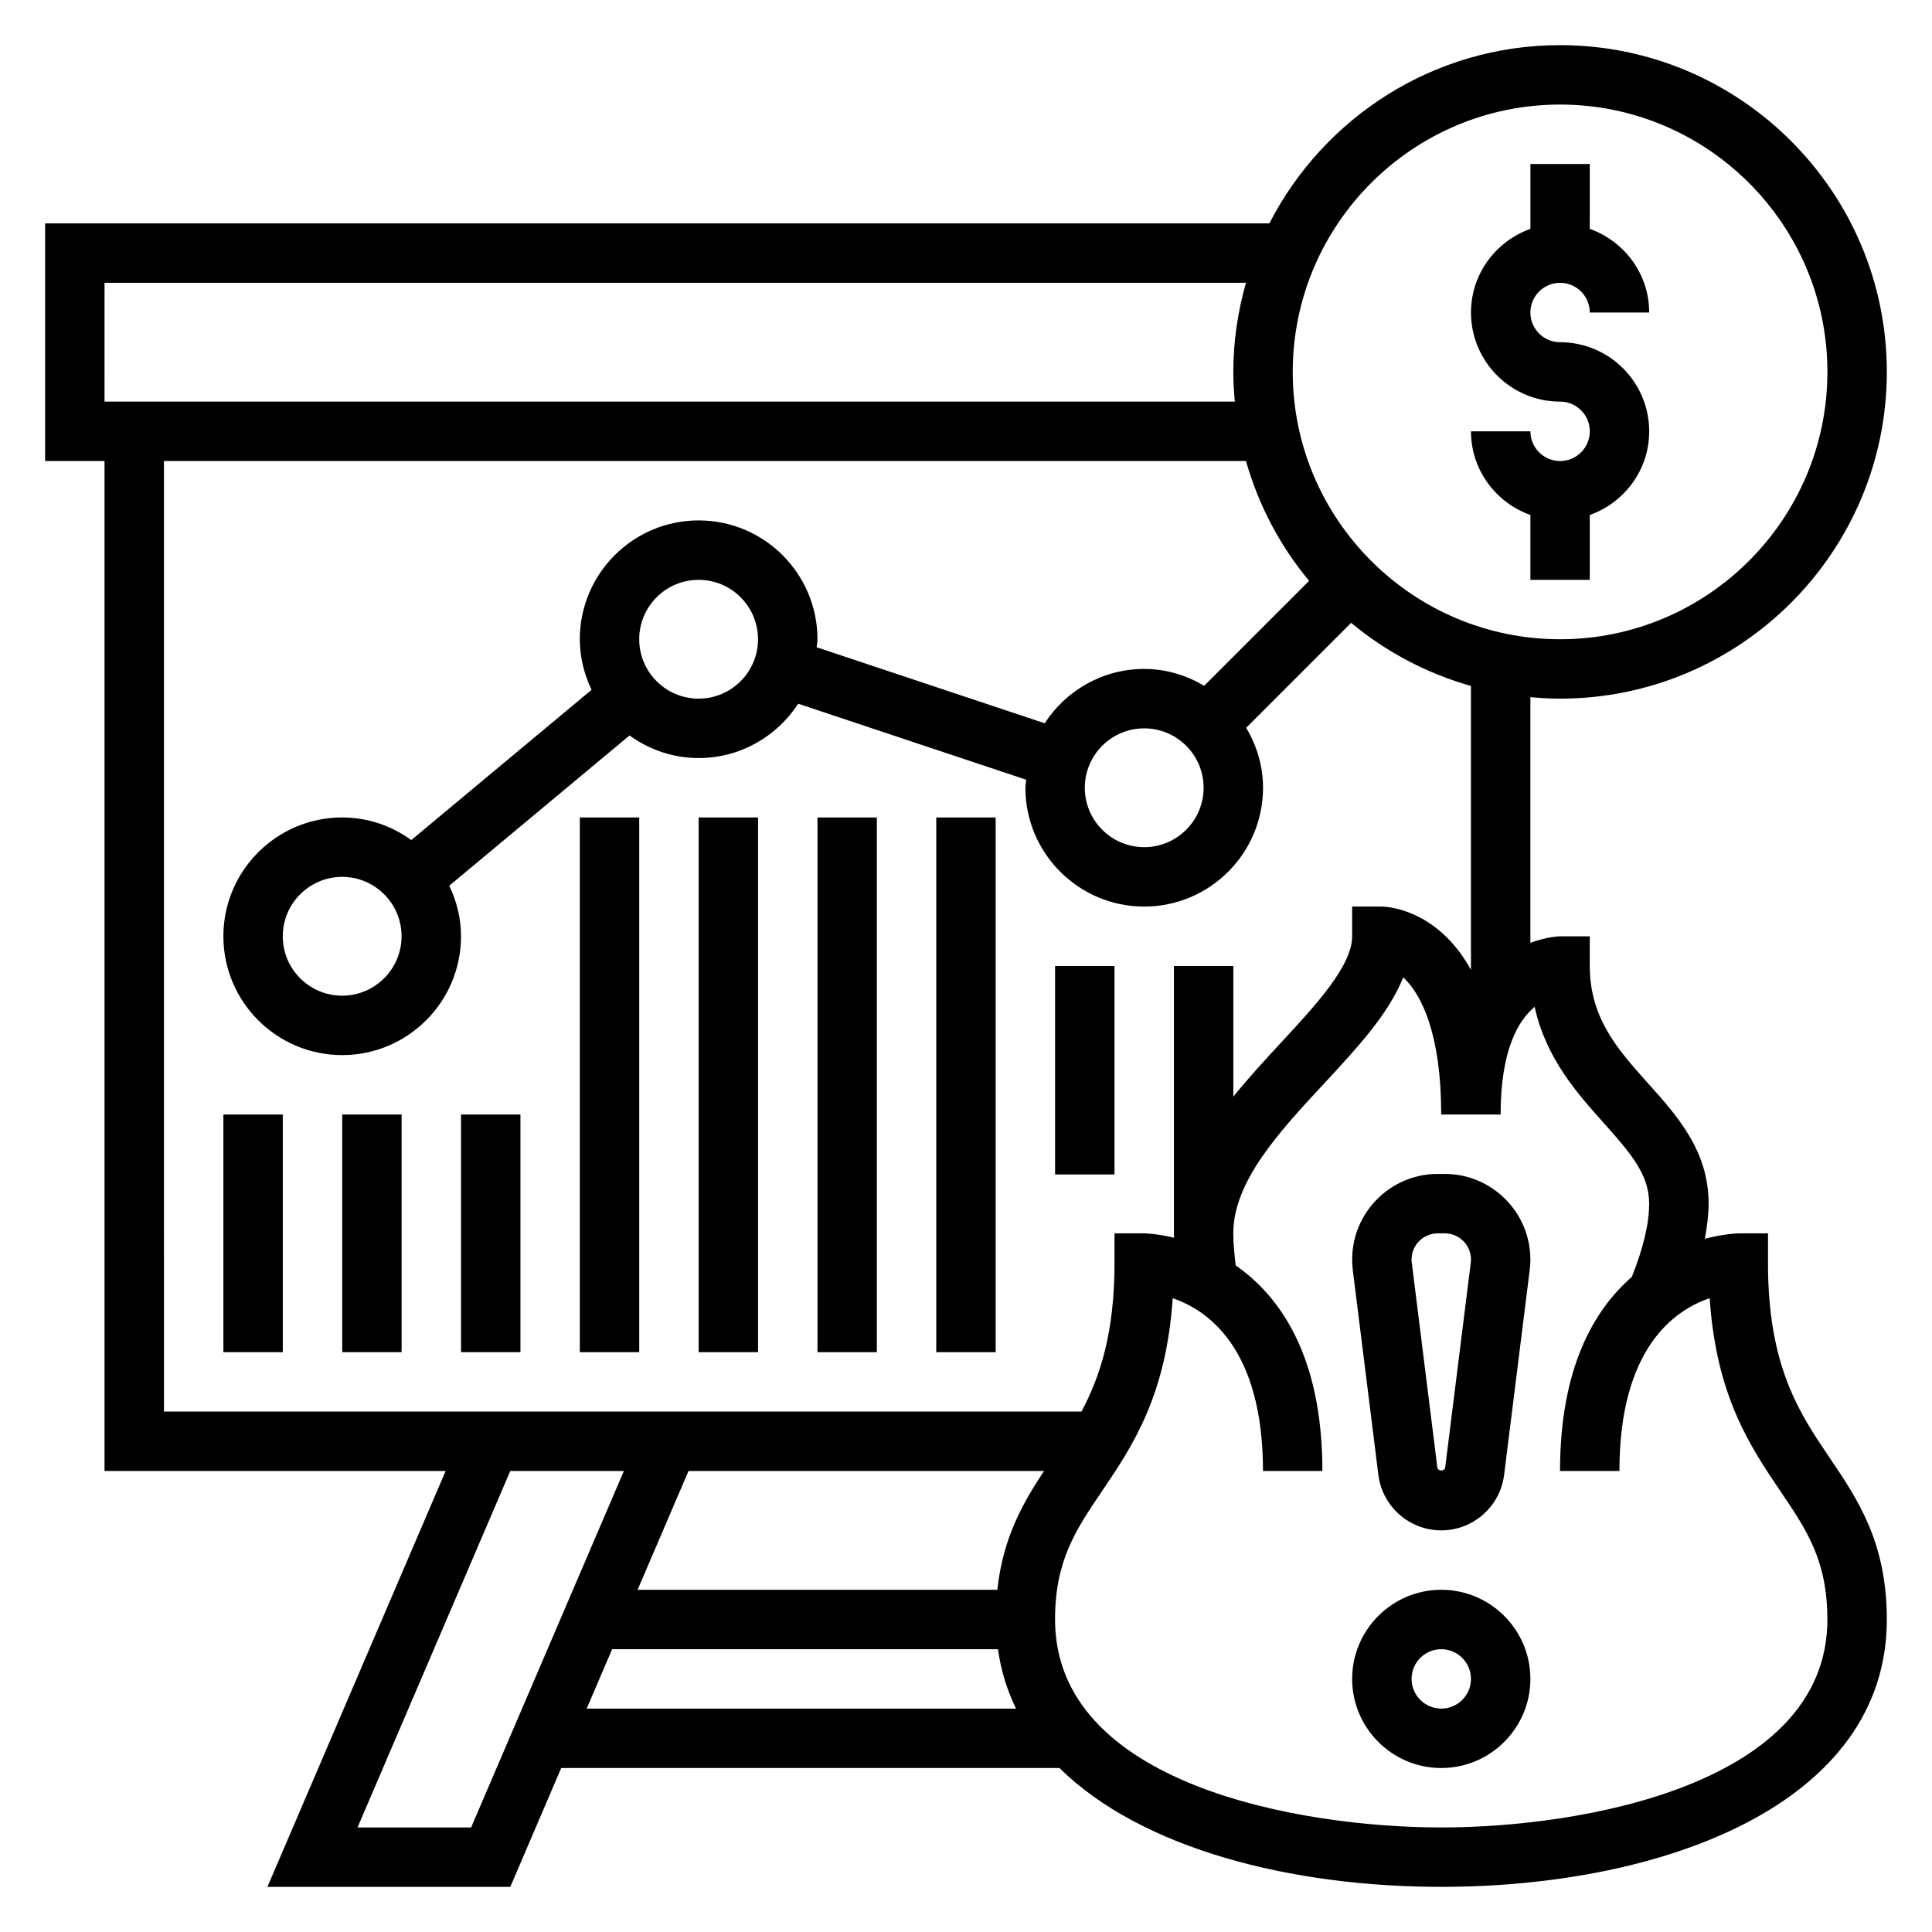 <?xml version="1.0" encoding="UTF-8"?>
<!-- Uploaded to: ICON Repo, www.iconrepo.com, Generator: ICON Repo Mixer Tools -->
<svg fill="#000000" width="800px" height="800px" version="1.1" viewBox="144 144 512 512" xmlns="http://www.w3.org/2000/svg">
 <g>
  <path d="m557.44 266.18c-4.336 0-7.871-3.535-7.871-7.871h-15.742c0 10.25 6.606 18.91 15.742 22.168v17.191h15.742v-17.191c9.141-3.258 15.742-11.918 15.742-22.168 0-13.02-10.598-23.617-23.617-23.617-4.336 0-7.871-3.535-7.871-7.871 0-4.336 3.535-7.871 7.871-7.871 4.336 0 7.871 3.535 7.871 7.871h15.742c0-10.25-6.606-18.91-15.742-22.168l0.008-17.195h-15.742v17.191c-9.145 3.262-15.746 11.922-15.746 22.168 0 13.02 10.598 23.617 23.617 23.617 4.336 0 7.871 3.535 7.871 7.871 0 4.34-3.535 7.875-7.875 7.875z"/>
  <path d="m526.87 455.1h-1.844c-12.516 0-22.691 10.18-22.691 22.695 0 0.945 0.055 1.891 0.172 2.809l6.777 54.254c1.055 8.387 8.219 14.707 16.664 14.707 8.445 0 15.609-6.32 16.656-14.703l6.777-54.238c0.129-0.938 0.184-1.883 0.184-2.828 0-12.516-10.18-22.695-22.695-22.695zm6.898 23.555-6.777 54.254c-0.133 1.047-1.945 1.047-2.078 0l-6.777-54.27c-0.043-0.277-0.059-0.559-0.059-0.844 0-3.832 3.117-6.949 6.953-6.949h1.844c3.832 0 6.949 3.117 6.949 6.949 0 0.285-0.016 0.566-0.055 0.859z"/>
  <path d="m525.95 565.31c-13.02 0-23.617 10.598-23.617 23.617 0 13.02 10.598 23.617 23.617 23.617s23.617-10.598 23.617-23.617c0-13.023-10.594-23.617-23.617-23.617zm0 31.488c-4.336 0-7.871-3.527-7.871-7.871s3.535-7.871 7.871-7.871c4.336 0 7.871 3.527 7.871 7.871 0.004 4.344-3.531 7.871-7.871 7.871z"/>
  <path d="m612.54 478.72v-7.871h-7.871c-0.125 0-3.746 0.102-8.863 1.441 0.59-3.262 0.992-6.402 0.992-9.312 0-13.965-8.164-23.09-16.059-31.898-7.938-8.855-15.43-17.219-15.43-31.078v-7.871h-7.871c-0.102 0-3.434 0.078-7.871 1.723v-65.102c2.594 0.234 5.207 0.398 7.867 0.398 47.742 0 86.594-38.848 86.594-86.594 0-47.742-38.848-86.59-86.594-86.59-33.566 0-62.668 19.238-77.035 47.23l-324.44 0.004v62.977h15.742v267.65h90.402l-47.23 110.21h64.363l13.492-31.488h132.04c21.773 21.484 61.559 31.488 101.18 31.488 58.773 0 118.08-21.906 118.08-70.848 0-20.445-7.684-31.805-15.113-42.801-8.059-11.902-16.379-24.215-16.379-51.664zm-55.105-307.01c39.062 0 70.848 31.789 70.848 70.848 0 39.062-31.789 70.848-70.848 70.848-39.062 0-70.848-31.789-70.848-70.848 0-39.062 31.789-70.848 70.848-70.848zm-385.73 47.23h302.49c-2.137 7.519-3.356 15.422-3.356 23.617 0 2.66 0.164 5.273 0.402 7.871h-299.54zm15.742 47.234h286.75c3.352 11.793 9.086 22.586 16.734 31.754l-27.812 27.812c-4.68-2.769-10.066-4.465-15.891-4.465-11.051 0-20.758 5.754-26.379 14.398l-60.434-20.145c0.055-0.715 0.219-1.402 0.219-2.125 0-17.367-14.121-31.488-31.488-31.488-17.367 0-31.488 14.121-31.488 31.488 0 4.809 1.172 9.32 3.109 13.406l-47.766 39.809c-5.18-3.731-11.469-5.984-18.316-5.984-17.367 0-31.488 14.121-31.488 31.488s14.121 31.488 31.488 31.488 31.488-14.121 31.488-31.488c0-4.809-1.172-9.32-3.109-13.406l47.766-39.809c5.18 3.734 11.469 5.984 18.316 5.984 11.051 0 20.758-5.754 26.379-14.398l60.434 20.145c-0.055 0.715-0.219 1.402-0.219 2.125 0 17.367 14.121 31.488 31.488 31.488 17.367 0 31.488-14.121 31.488-31.488 0-5.824-1.691-11.211-4.465-15.895l27.812-27.812c9.172 7.652 19.965 13.383 31.754 16.734v75.219c-9.043-16.387-22.754-16.758-23.613-16.758h-7.871v7.871c0 7.871-9.652 18.262-18.973 28.316-4.188 4.512-8.508 9.234-12.516 14.184v-34.625h-15.742v72.012c-4.602-1.102-7.758-1.164-7.875-1.164h-7.871v7.871c0 18.523-3.816 30.094-8.754 39.359h-243.15zm275.52 86.59c0 8.684-7.062 15.742-15.742 15.742-8.684 0-15.742-7.062-15.742-15.742 0-8.684 7.062-15.742 15.742-15.742s15.742 7.059 15.742 15.742zm-149.57-39.359c0-8.684 7.062-15.742 15.742-15.742 8.684 0 15.742 7.062 15.742 15.742 0 8.684-7.062 15.742-15.742 15.742-8.68 0-15.742-7.059-15.742-15.742zm-62.977 78.719c0 8.684-7.062 15.742-15.742 15.742-8.684 0-15.742-7.062-15.742-15.742 0-8.684 7.062-15.742 15.742-15.742s15.742 7.062 15.742 15.742zm157.88 173.19h-95.332l13.492-31.488h94.219c-5.617 8.477-10.891 17.719-12.379 31.488zm-139.45 62.977h-30.102l40.477-94.465h30.109zm37.367-47.234h102.25c0.789 5.652 2.426 10.895 4.793 15.742l-113.79 0.004zm219.72 47.234c-38.016 0-102.34-11.609-102.34-55.105 0-15.609 5.481-23.727 12.414-33.977 8.039-11.879 17.027-25.184 18.766-51.168 9.34 3.172 23.926 13.336 23.926 45.785h15.742c0-30.715-11.391-46.422-22.977-54.48-0.309-2.758-0.637-5.512-0.637-8.496 0-13.785 12.227-26.961 24.059-39.699 8.746-9.414 17.129-18.461 20.98-28.148 4.965 4.625 10.062 15.262 10.062 36.359h15.742c0-17.176 4.723-24.984 9.02-28.535 3 13.68 11.336 22.984 18.301 30.766 7.461 8.332 12.043 13.82 12.043 21.387 0 5.344-1.59 11.902-4.598 19.422-10.09 8.773-19.02 24.227-19.02 51.426h15.742c0-32.457 14.508-42.617 23.914-45.793 1.746 25.992 10.738 39.289 18.773 51.176 6.941 10.25 12.422 18.367 12.422 33.977 0 43.492-64.324 55.105-102.34 55.105z"/>
  <path d="m203.2 439.36h15.742v62.977h-15.742z"/>
  <path d="m234.69 439.36h15.742v62.977h-15.742z"/>
  <path d="m266.18 439.36h15.742v62.977h-15.742z"/>
  <path d="m297.66 360.64h15.742v141.7h-15.742z"/>
  <path d="m329.15 360.64h15.742v141.7h-15.742z"/>
  <path d="m360.64 360.64h15.742v141.7h-15.742z"/>
  <path d="m392.12 360.64h15.742v141.7h-15.742z"/>
  <path d="m423.61 400h15.742v55.246h-15.742z"/>
 </g>
</svg>